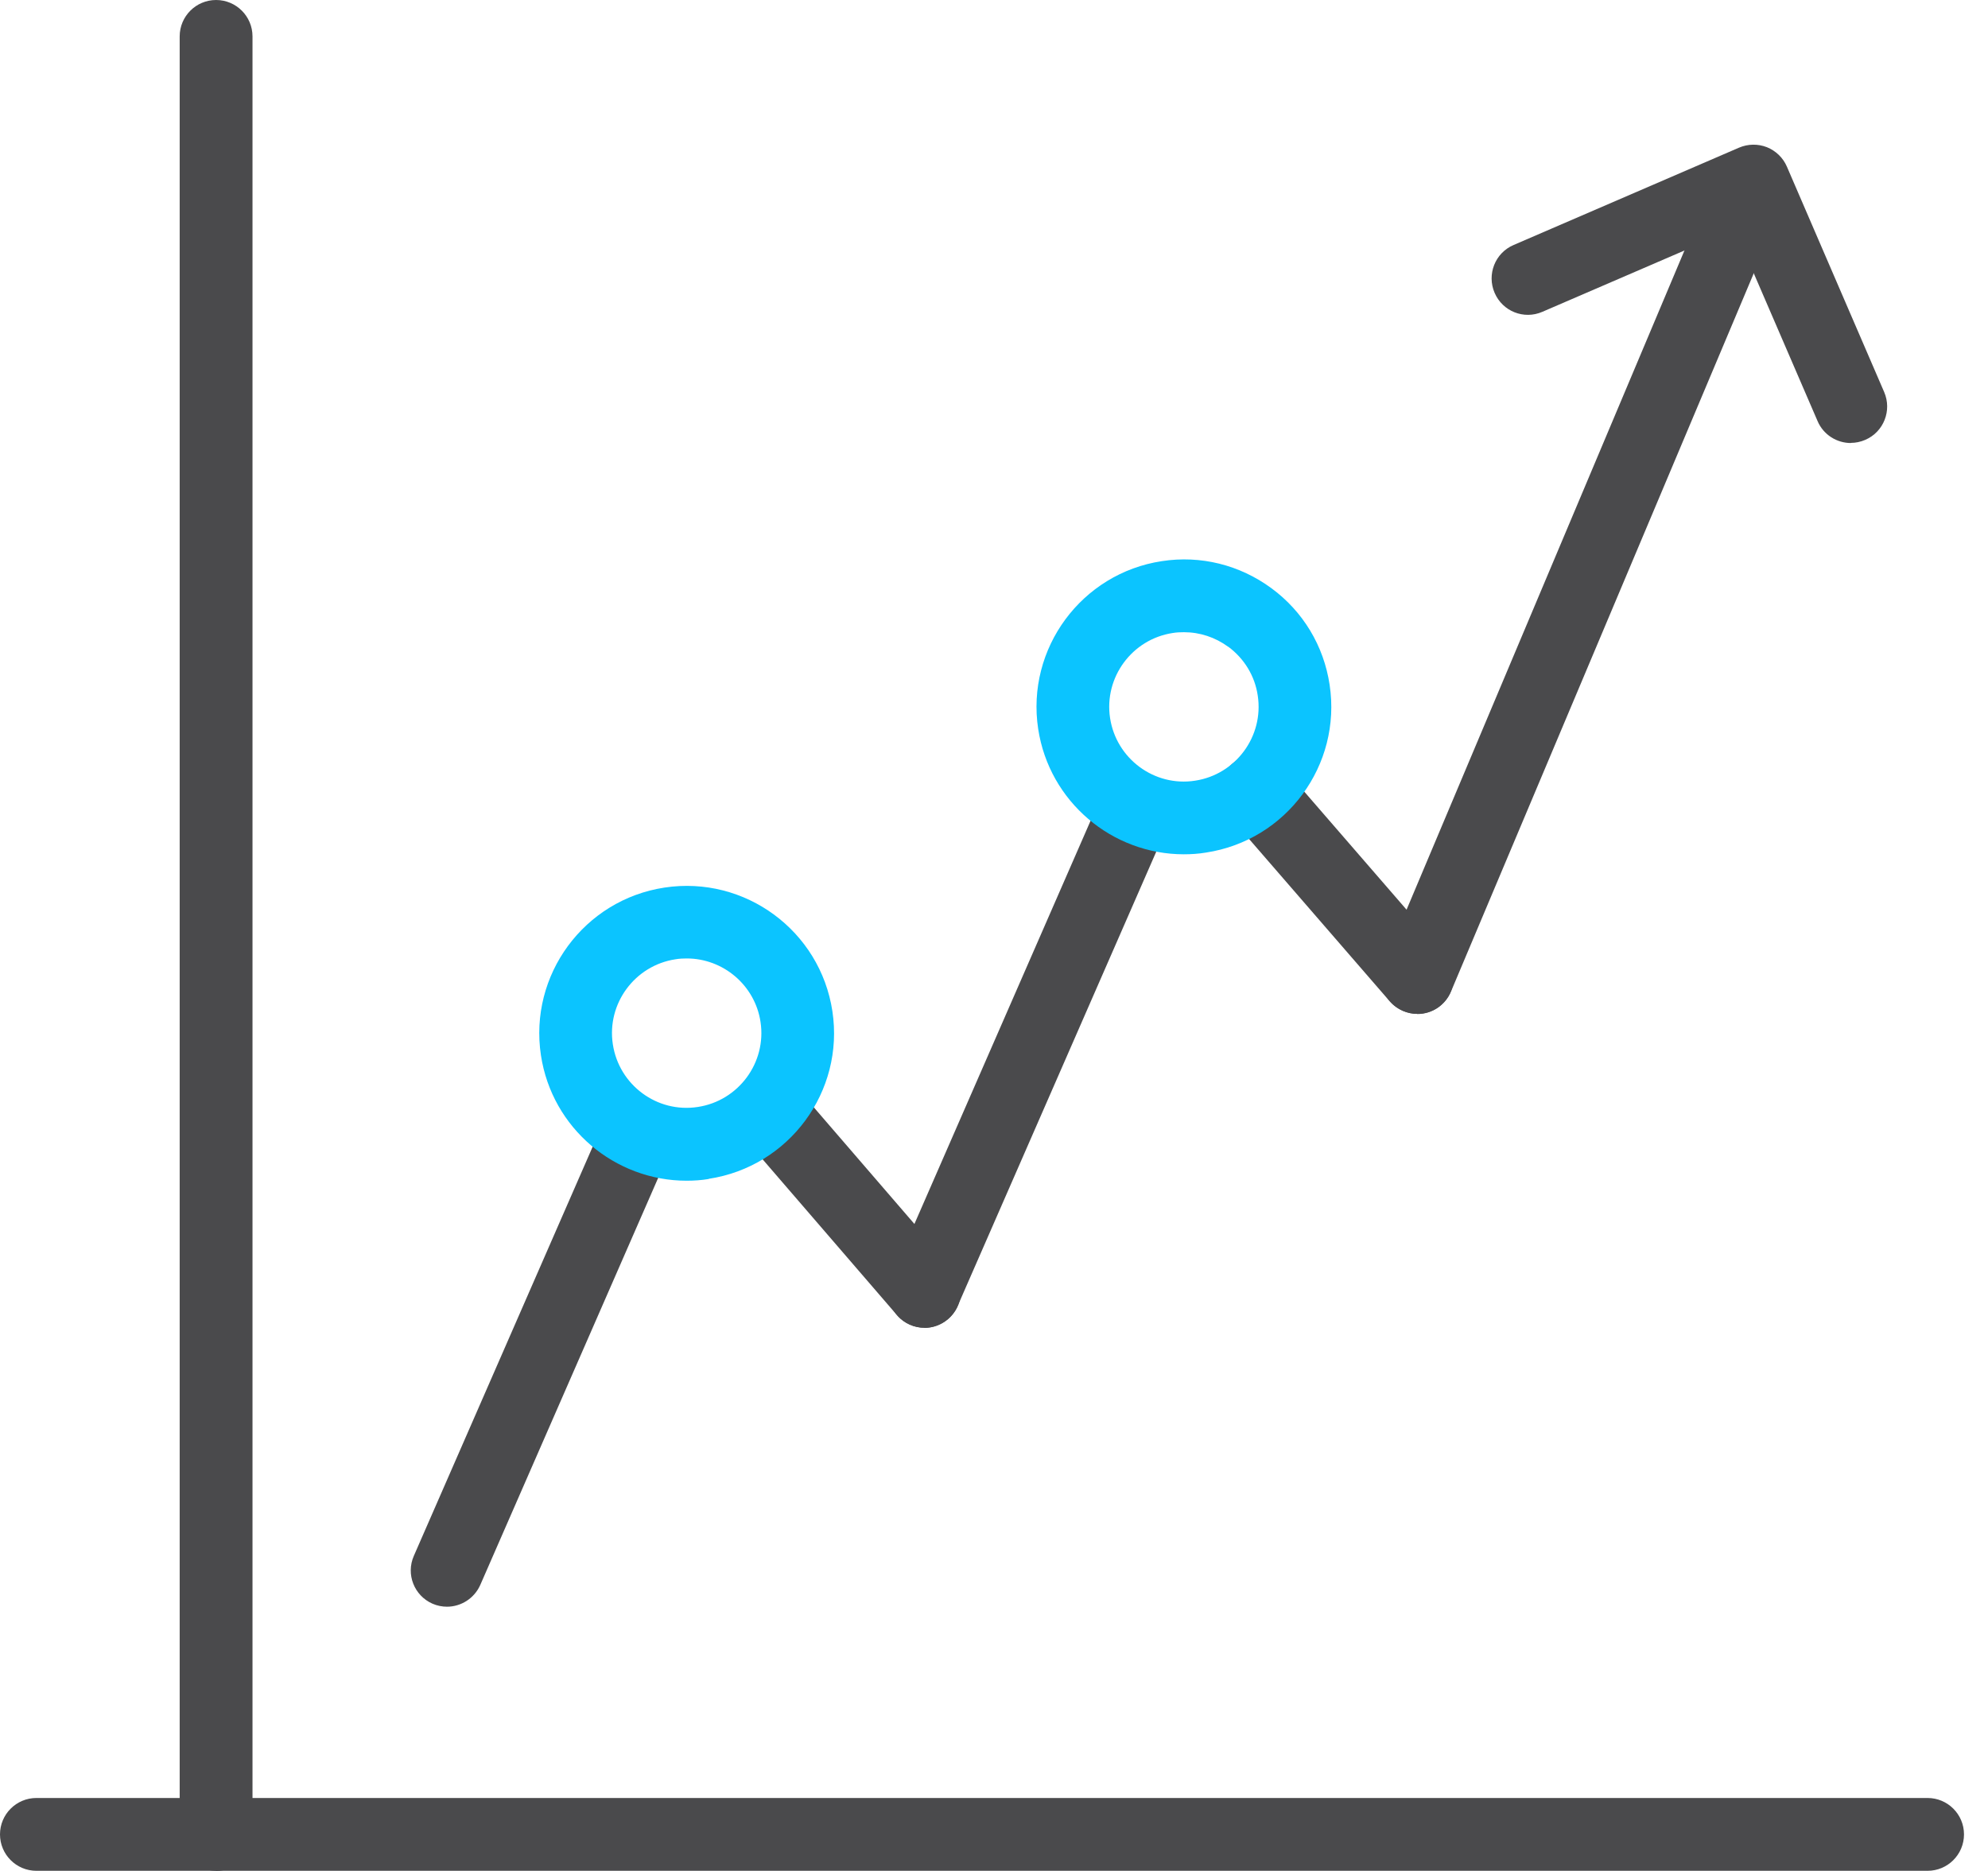 <svg xmlns="http://www.w3.org/2000/svg" width="68.0" height="64.0" viewBox="0.0 0.0 68.0 64.0" fill="none">
<path d="M7.391 63.995C6.704 63.995 6.146 63.437 6.146 62.749V1.245C6.146 0.558 6.704 0 7.391 0C8.079 0 8.637 0.558 8.637 1.245V62.755C8.637 63.442 8.079 64 7.391 64V63.995Z" fill="#4A4A4C" />
<path d="M65.933 63.995H1.245C0.558 63.995 0 63.437 0 62.749C0 62.062 0.558 61.504 1.245 61.504H65.933C66.621 61.504 67.179 62.062 67.179 62.749C67.179 63.437 66.621 63.995 65.933 63.995Z" fill="#4A4A4C" />
<path d="M63.312 15.155C62.83 15.155 62.37 14.874 62.17 14.403L59.332 7.829L52.758 10.666C52.125 10.942 51.394 10.65 51.123 10.016C50.852 9.388 51.139 8.652 51.773 8.381L59.484 5.051C59.787 4.921 60.128 4.915 60.437 5.035C60.745 5.159 60.989 5.397 61.119 5.695L64.449 13.412C64.72 14.04 64.433 14.776 63.8 15.047C63.637 15.117 63.469 15.15 63.307 15.15L63.312 15.155Z" fill="#4A4A4C" />
<path d="M15.292 54.961C15.124 54.961 14.956 54.928 14.794 54.858C14.166 54.582 13.879 53.851 14.155 53.223L20.675 38.304C20.951 37.676 21.682 37.389 22.31 37.66C22.938 37.936 23.225 38.667 22.949 39.295L16.429 54.214C16.223 54.679 15.769 54.961 15.287 54.961H15.292Z" fill="#4A4A4C" />
<path d="M31.624 45.419C31.277 45.419 30.93 45.273 30.681 44.986L25.353 38.808C24.904 38.288 24.963 37.503 25.483 37.053C26.003 36.604 26.788 36.663 27.237 37.183L32.566 43.362C33.015 43.882 32.956 44.667 32.436 45.116C32.203 45.316 31.911 45.419 31.624 45.419Z" fill="#4A4A4C" />
<path d="M48.48 34.682C48.134 34.682 47.787 34.535 47.538 34.254L42.02 27.886C41.571 27.366 41.625 26.581 42.145 26.131C42.665 25.682 43.45 25.736 43.899 26.256L49.417 32.624C49.867 33.144 49.813 33.929 49.293 34.378C49.06 34.584 48.767 34.682 48.48 34.682Z" fill="#4A4A4C" />
<path d="M31.624 45.419C31.456 45.419 31.288 45.387 31.125 45.316C30.497 45.04 30.21 44.309 30.486 43.681L37.618 27.355C37.894 26.727 38.625 26.44 39.253 26.716C39.882 26.992 40.169 27.723 39.892 28.351L32.755 44.678C32.55 45.143 32.095 45.425 31.613 45.425L31.624 45.419Z" fill="#4A4A4C" />
<path d="M48.481 34.682C48.318 34.682 48.156 34.649 47.999 34.584C47.365 34.319 47.067 33.588 47.338 32.954L58.785 5.798C59.051 5.164 59.782 4.867 60.415 5.137C61.049 5.403 61.347 6.134 61.076 6.767L49.629 33.923C49.428 34.4 48.968 34.687 48.481 34.687V34.682Z" fill="#4A4A4C" />
<path d="M24.243 40.324C26.994 39.907 28.889 37.335 28.472 34.59C28.055 31.839 25.483 29.944 22.732 30.361C19.981 30.777 18.086 33.35 18.503 36.1C18.882 38.597 21.037 40.389 23.485 40.389C23.734 40.389 23.988 40.373 24.243 40.33V40.324ZM26.014 34.958C26.225 36.35 25.261 37.655 23.869 37.866C22.472 38.082 21.173 37.113 20.962 35.721C20.75 34.33 21.714 33.025 23.106 32.814C23.236 32.792 23.36 32.786 23.49 32.786C24.73 32.786 25.824 33.696 26.014 34.958Z" fill="#0BC4FF" />
<path d="M41.251 29.164C44.002 28.747 45.898 26.174 45.48 23.424C45.28 22.092 44.571 20.916 43.488 20.12C42.405 19.325 41.073 18.989 39.741 19.195C36.995 19.611 35.094 22.184 35.511 24.934C35.891 27.431 38.046 29.223 40.493 29.223C40.742 29.223 40.997 29.207 41.251 29.164ZM42.015 22.124C42.562 22.53 42.925 23.126 43.022 23.797C43.233 25.189 42.269 26.494 40.878 26.705C39.486 26.922 38.181 25.953 37.97 24.561C37.759 23.169 38.723 21.864 40.114 21.653C40.244 21.631 40.374 21.626 40.499 21.626C41.04 21.626 41.566 21.799 42.01 22.124H42.015Z" fill="#0BC4FF" />
</svg>